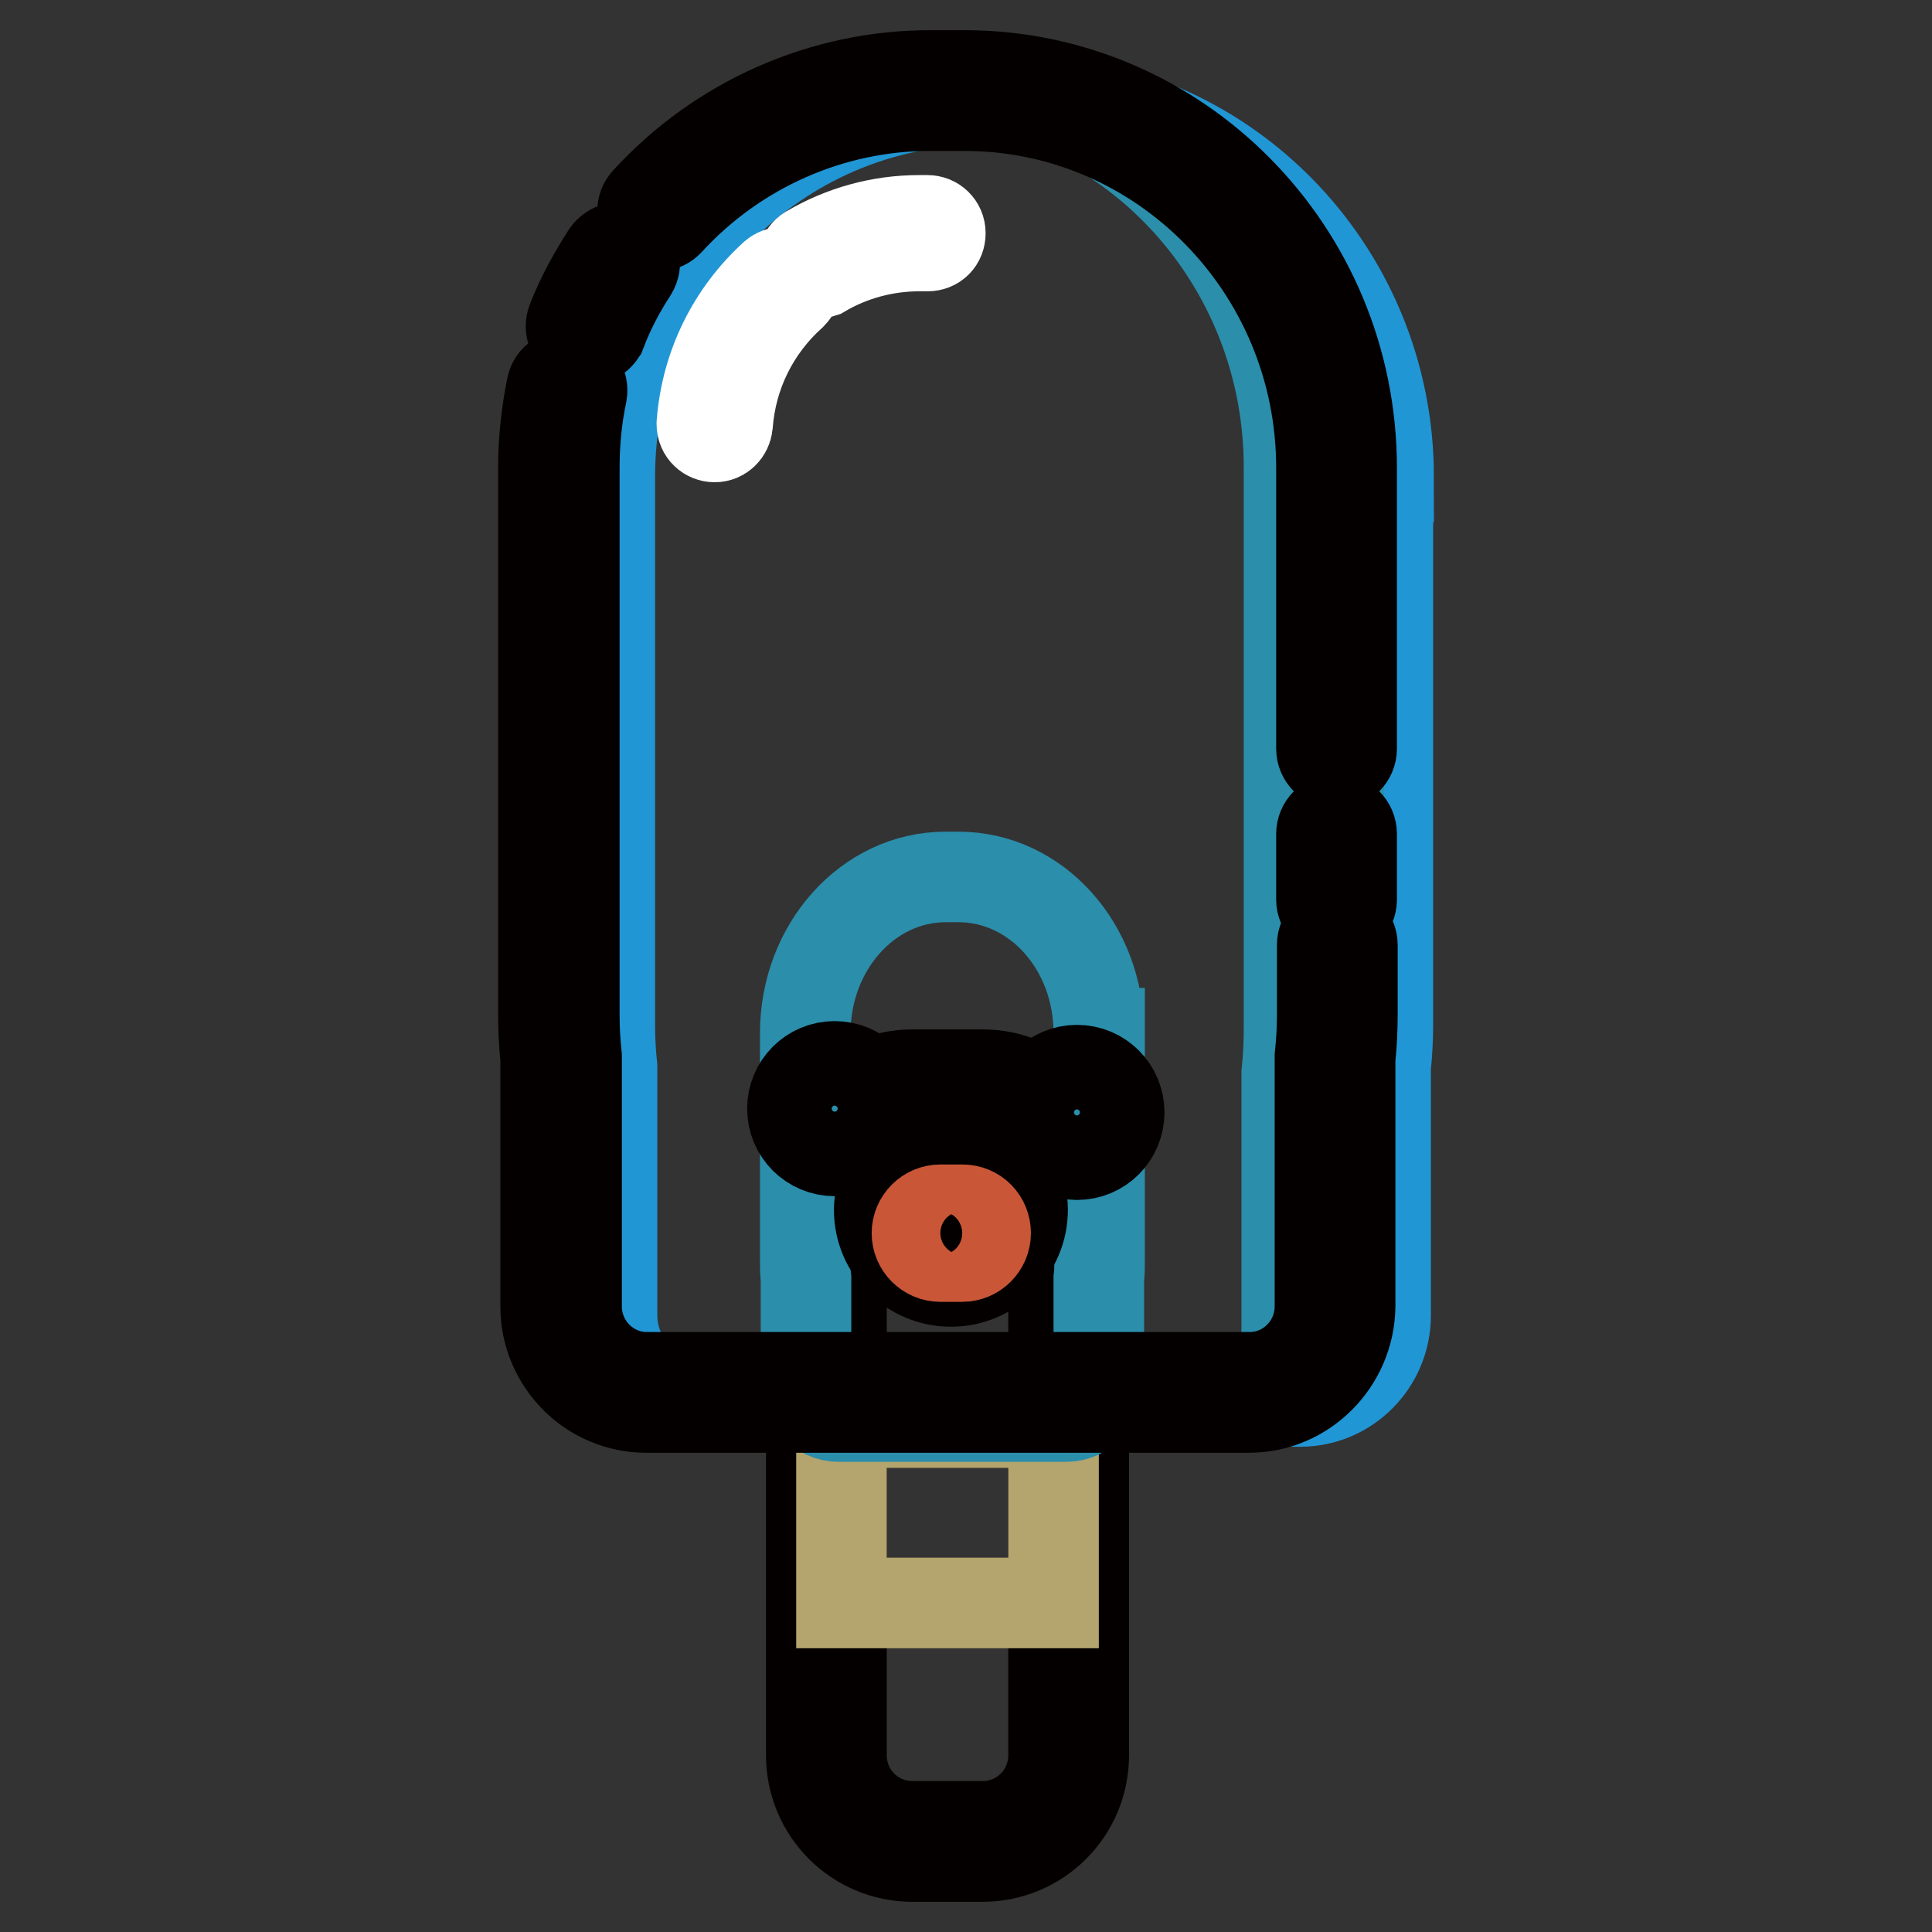 <?xml version="1.0" encoding="utf-8"?>
<!-- Svg Vector Icons : http://www.onlinewebfonts.com/icon -->
<!DOCTYPE svg PUBLIC "-//W3C//DTD SVG 1.1//EN" "http://www.w3.org/Graphics/SVG/1.1/DTD/svg11.dtd">
<svg version="1.1" xmlns="http://www.w3.org/2000/svg" xmlns:xlink="http://www.w3.org/1999/xlink" x="0px" y="0px" viewBox="0 0 256 256" enable-background="new 0 0 256 256" xml:space="preserve">
<rect x="0" y="0" width="256" height="256" fill="#333333" stroke="none"/>
<g> <path stroke-width="12" fill-opacity="0" stroke="#caba79"  d="M141.6,232.6c0,6.3-5.1,11.4-11.4,11.4h-9.3c-6.3,0-11.4-5.1-11.4-11.4v-76.8c0-6.3,5.1-11.4,11.4-11.4h9.3 c6.3,0,11.4,5.1,11.4,11.4V232.6z"/> <path stroke-width="12" fill-opacity="0" stroke="#040000"  d="M130.2,246h-9.3c-7.4,0-13.4-6-13.4-13.4v-76.8c0-7.4,6-13.4,13.4-13.4h9.3c7.4,0,13.4,6,13.4,13.4v76.8 C143.6,240,137.6,246,130.2,246z M120.9,146.4c-5.2,0-9.4,4.2-9.4,9.4v76.8c0,5.2,4.2,9.4,9.4,9.4h9.3c5.2,0,9.4-4.2,9.4-9.4v-76.8 c0-5.2-4.2-9.4-9.4-9.4H120.9z"/> <path stroke-width="12" fill-opacity="0" stroke="#2096d5"  d="M184,63.2c0-27.6-22.1-50-49.3-50h-4.6c-27.2,0-49.3,22.4-49.3,50v72.5c0,1.9,0.1,3.9,0.3,5.7v32.9 c0,6.3,5.1,11.4,11.3,11.4h79.9c6.2,0,11.3-5.1,11.3-11.4v-32.9c0.2-1.9,0.3-3.8,0.3-5.7V63.2L184,63.2z"/> <path stroke-width="12" fill-opacity="0" stroke="#2b8eab"  d="M138.3,13.7c18.9,7.2,32.5,26.1,32.5,48.2v74.4c0,2-0.1,4-0.3,5.9V176c0,3.7-1.7,7-4.3,9.1 c6.1-0.2,10.9-5.2,10.9-11.3v-32.9c0.2-1.9,0.3-3.8,0.3-5.7V62.7C177.5,38.6,160.7,18.5,138.3,13.7L138.3,13.7z"/> <path stroke-width="12" fill-opacity="0" stroke="#ffffff"  d="M94.7,57.9c-0.9,0-1.7-0.7-1.7-1.7c0,0,0-0.1,0-0.1c0.6-7.6,4-14.5,9.6-19.6c0.7-0.6,1.7-0.6,2.4,0.1 c0,0,0,0,0,0c0.6,0.7,0.6,1.7-0.1,2.4c0,0,0,0,0,0c-5,4.5-8,10.6-8.5,17.3C96.3,57.2,95.6,57.9,94.7,57.9z M108,36.3 c-0.6,0-1.1-0.3-1.4-0.8c-0.5-0.8-0.2-1.8,0.6-2.3c0,0,0,0,0,0c4.4-2.6,9.4-4,14.6-4h1.1c0.9,0,1.7,0.7,1.7,1.7s-0.7,1.7-1.7,1.7 h-1.1c-4.5,0-9,1.2-12.9,3.5C108.6,36.2,108.3,36.3,108,36.3z"/> <path stroke-width="12" fill-opacity="0" stroke="#b3a56d"  d="M111.5,188.5h28.1v23.9h-28.1V188.5z"/> <path stroke-width="12" fill-opacity="0" stroke="#2b8eab"  d="M145.6,136.9c0-11.5-8.3-20.7-18.6-20.7h-1.7c-10.3,0-18.6,9.3-18.6,20.7v30.1c0,0.8,0,1.6,0.1,2.4V183 c0,2.6,1.9,4.7,4.3,4.7h30.2c2.4,0,4.3-2.1,4.3-4.7v-13.6c0.1-0.8,0.1-1.6,0.1-2.4V136.9L145.6,136.9z"/> <path stroke-width="12" fill-opacity="0" stroke="#040000"  d="M177.1,101.2c-1.1,0-2-0.9-2-2l0,0V62c0-26.5-21.2-48-47.3-48h-4.6c-13.1,0-25.7,5.6-34.6,15.3 c-0.7,0.8-2,0.9-2.8,0.1c-0.8-0.7-0.9-2-0.1-2.8l0,0C95.4,16,109.1,10,123.2,10h4.6c28.3,0,51.3,23.3,51.3,52v37.2 C179.1,100.3,178.2,101.2,177.1,101.2L177.1,101.2L177.1,101.2z M177.1,121.2c-1.1,0-2-0.9-2-2l0,0v-8.7c0-1.1,0.9-2,2-2s2,0.9,2,2 l0,0v8.7C179.1,120.3,178.2,121.2,177.1,121.2L177.1,121.2L177.1,121.2z M165.5,186.5H85.6c-7.3,0-13.3-6-13.3-13.4v-32.8 c-0.2-2-0.3-4-0.3-5.9V62c0-3.6,0.4-7.2,1.1-10.7c0.2-1.1,1.3-1.8,2.4-1.6c1.1,0.2,1.8,1.3,1.6,2.4c-0.7,3.3-1,6.6-1,9.9v72.5 c0,1.8,0.1,3.6,0.3,5.5l0,0.2v32.9c0,5.2,4.2,9.4,9.3,9.4h79.9c5.1,0,9.3-4.2,9.3-9.4l0-33.1c0.2-1.9,0.3-3.7,0.3-5.5v-9.3 c0-1.1,0.9-2,2-2s2,0.9,2,2v9.3c0,1.9-0.1,3.9-0.3,5.8v32.8C178.8,180.5,172.8,186.5,165.5,186.5L165.5,186.5z M77.6,45.2 c-0.2,0-0.5,0-0.7-0.1c-1-0.4-1.5-1.6-1.1-2.6c1.2-3.1,2.8-6,4.6-8.8c0.6-0.9,1.8-1.2,2.8-0.6l0,0c0.9,0.6,1.2,1.8,0.6,2.8 c-1.7,2.6-3.1,5.3-4.2,8.2C79.2,44.7,78.4,45.2,77.6,45.2z"/> <path stroke-width="12" fill-opacity="0" stroke="#040000"  d="M137.1,147.4c0,3.1,2.5,5.6,5.6,5.6c3.1,0,5.6-2.5,5.6-5.6l0,0c0-3.1-2.5-5.6-5.6-5.6 C139.6,141.8,137.1,144.3,137.1,147.4z"/> <path stroke-width="12" fill-opacity="0" stroke="#040000"  d="M105,146.9c0,3.1,2.5,5.6,5.6,5.6s5.6-2.5,5.6-5.6c0-3.1-2.5-5.6-5.6-5.6S105,143.8,105,146.9z"/> <path stroke-width="12" fill-opacity="0" stroke="#040000"  d="M116.8,158.1c-0.2,0.7-0.3,1.5-0.3,2.2c0,5.3,4.3,9.5,9.5,9.5c5.3,0,9.5-4.3,9.5-9.5c0-0.8-0.1-1.5-0.3-2.2 H116.8z"/> <path stroke-width="12" fill-opacity="0" stroke="#c95737"  d="M130.6,163.4c0,1.7-1.4,3.1-3.1,3.1h-2.9c-1.7,0-3.1-1.4-3.1-3.1s1.4-3.1,3.1-3.1h2.9 C129.3,160.3,130.6,161.7,130.6,163.4z"/></g>
</svg>